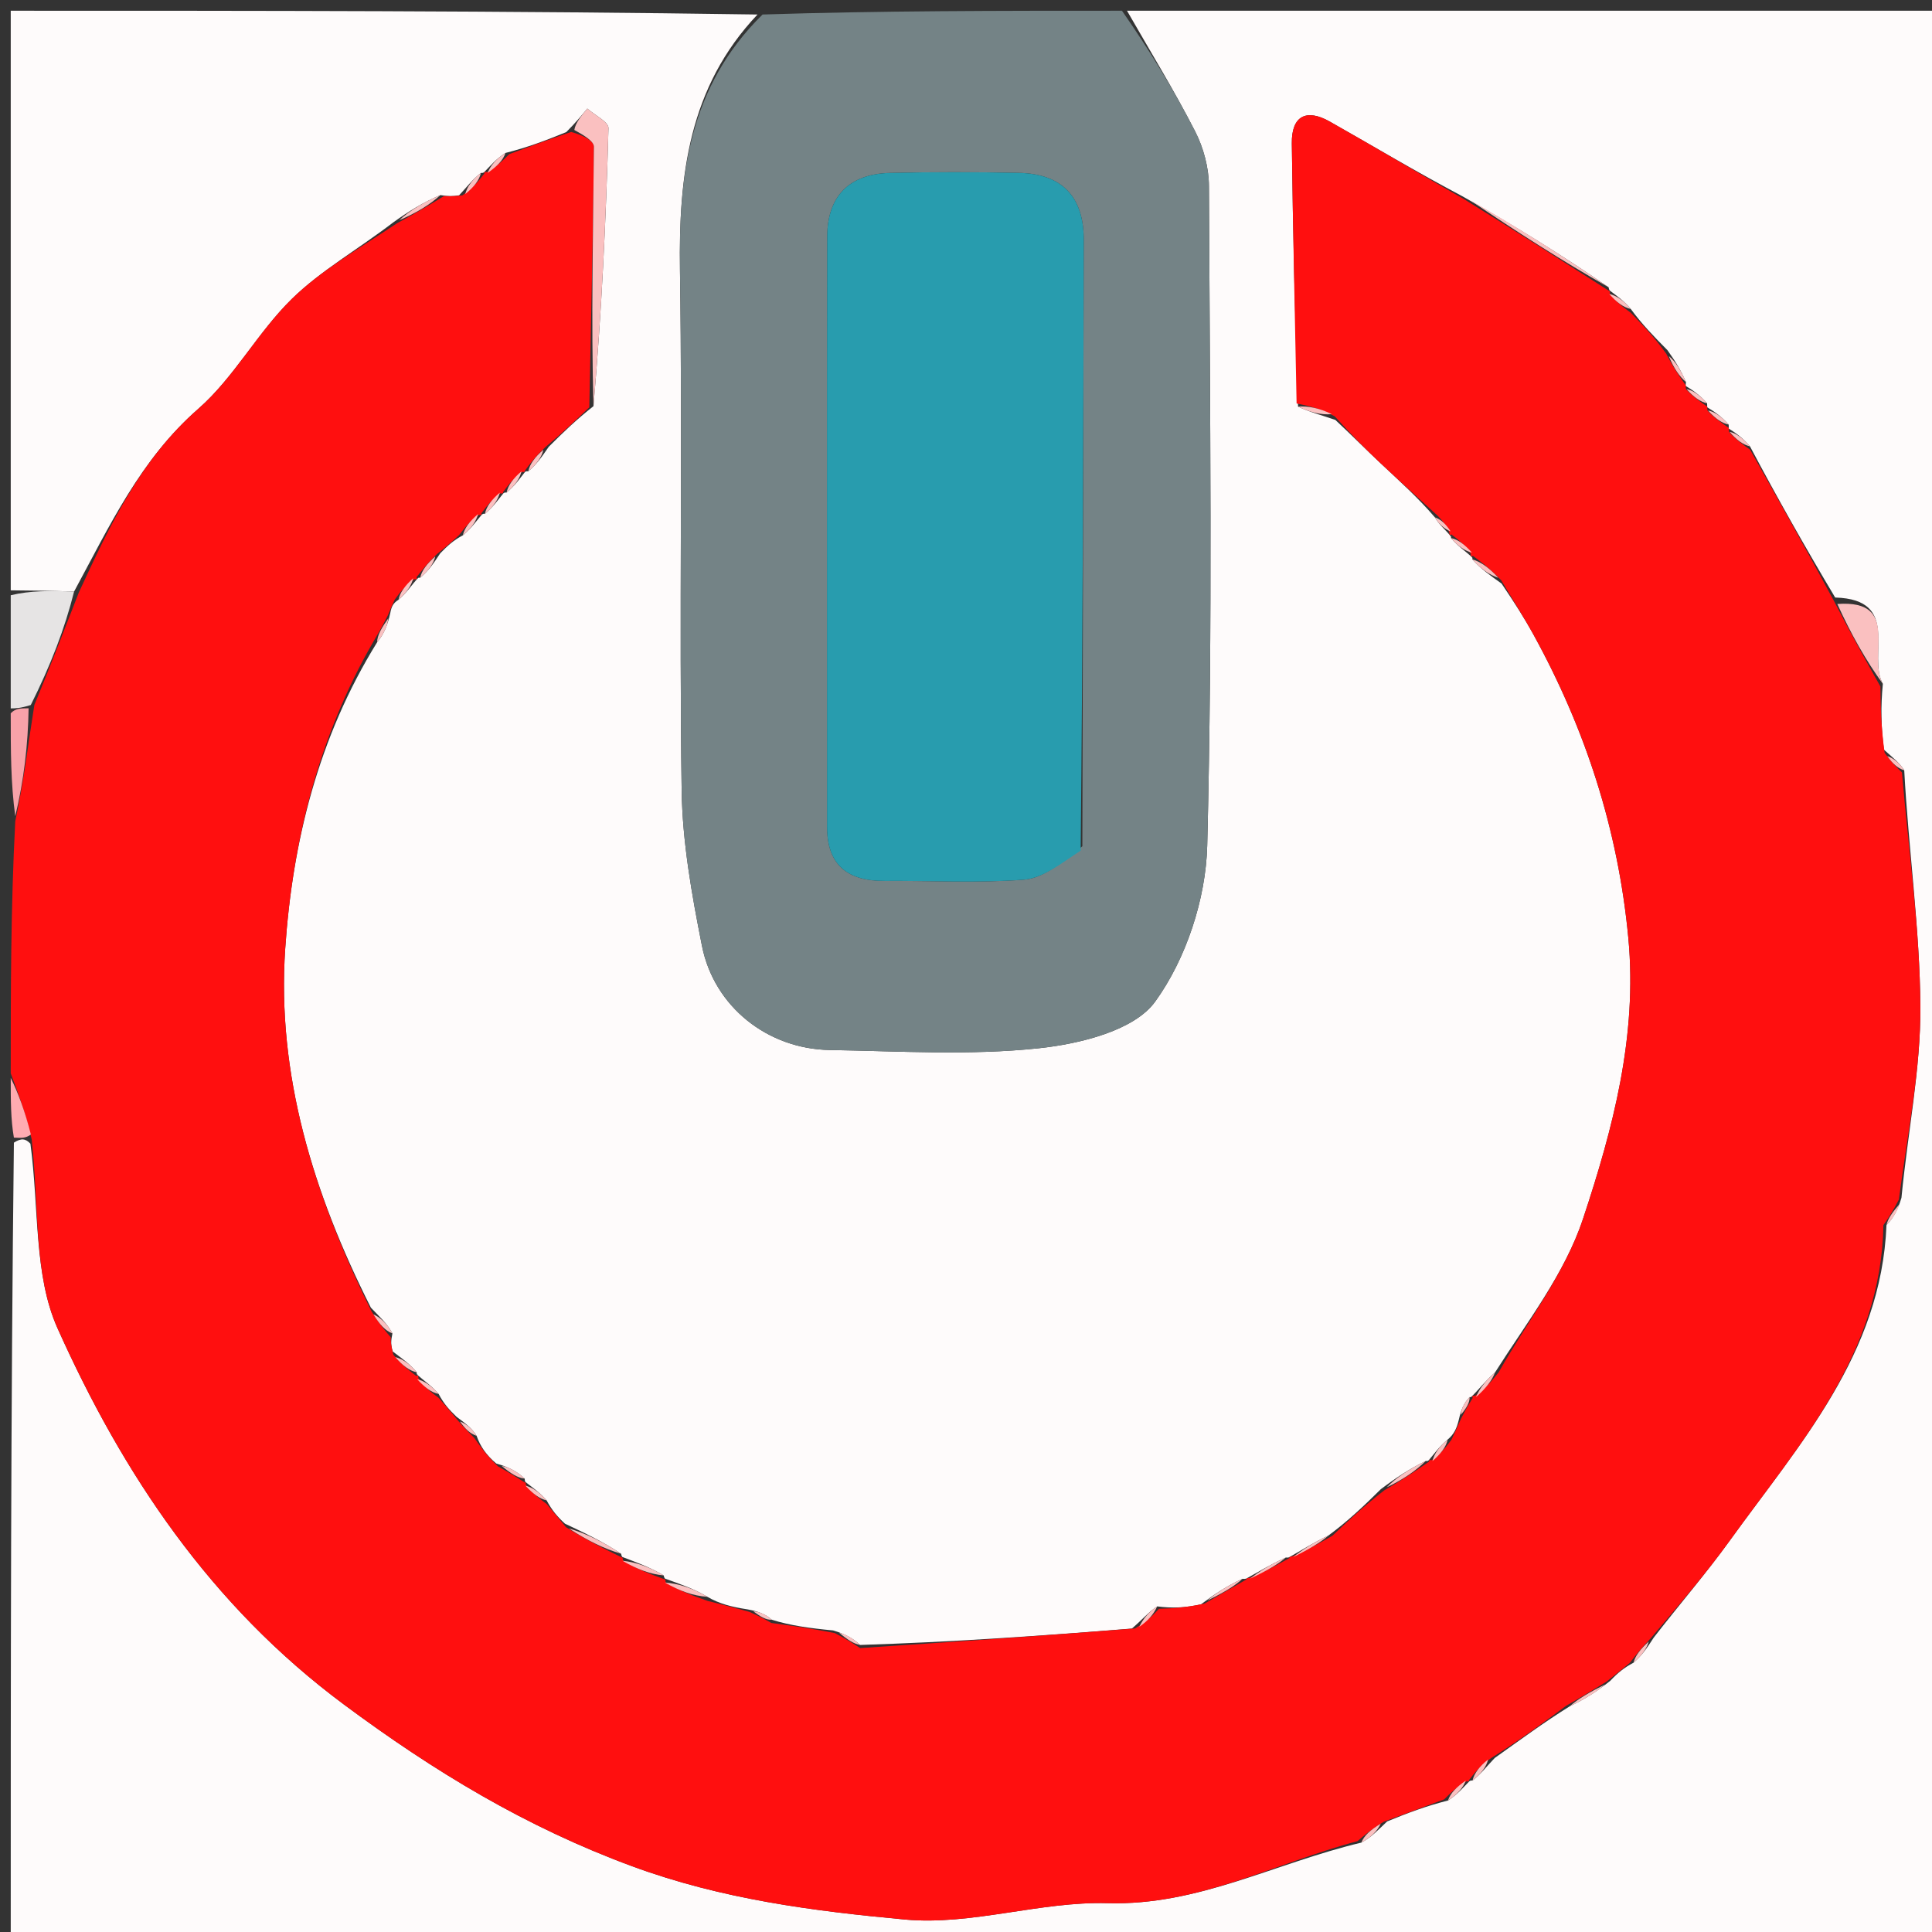 <svg version="1.1" id="Layer_1" xmlns="http://www.w3.org/2000/svg" xmlns:xlink="http://www.w3.org/1999/xlink" x="0px" y="0px"
	 width="100%" viewBox="0 0 180 180" enable-background="new 0 0 180 180" xml:space="preserve">
<rect x="0" y="0" width="180" height="180" fill="#333333" stroke="none"/>
<path fill="#FEFBFB" opacity="1" stroke="none" 
	d="
M1,55 
	C1,37.064 1,19.127 1,1 
	C24.021,1 47.042,1 70.576,1.352 
	C64.178,8.102 63.217,16.336 63.351,25.169 
	C63.594,41.32 63.276,57.478 63.508,73.629 
	C63.578,78.473 64.452,83.35 65.4,88.124 
	C66.528,93.801 71.518,97.733 77.315,97.827 
	C83.808,97.934 90.357,98.349 96.779,97.664 
	C100.608,97.256 105.664,96.025 107.623,93.321 
	C110.505,89.343 112.349,83.749 112.474,78.789 
	C112.989,58.318 112.72,37.826 112.634,17.343 
	C112.627,15.63 112.131,13.768 111.348,12.239 
	C109.39,8.412 107.136,4.736 105,1 
	C130.312,1 155.623,1 180.967,1 
	C180.967,60.927 180.967,120.854 180.967,180.89 
	C121,180.89 61,180.89 1,180.89 
	C1,156.228 1,131.583 1.295,106.458 
	C1.981,106.022 2.37,106.065 2.834,106.555 
	C3.646,112.623 3.14,118.803 5.363,123.759 
	C11.47,137.377 19.62,149.574 32.032,158.798 
	C40.441,165.046 49.001,170.226 58.893,173.873 
	C67.238,176.95 75.775,178.05 84.318,178.839 
	C90.507,179.412 96.917,177.134 103.194,177.314 
	C111.64,177.556 118.762,173.588 126.832,171.672 
	C127.772,171.169 128.357,170.528 129.238,169.698 
	C131.206,168.886 132.878,168.264 134.907,167.75 
	C135.798,167.189 136.333,166.52 136.925,165.927 
	C136.982,166.004 136.854,165.861 137.192,165.891 
	C138.006,165.257 138.482,164.594 139.266,163.783 
	C141.678,162.071 143.785,160.506 146.256,158.967 
	C147.72,158.277 148.818,157.562 150.029,156.593 
	C150.712,155.866 151.282,155.394 152.197,154.906 
	C152.997,154.212 153.451,153.534 154.078,152.567 
	C156.56,149.37 158.989,146.548 161.158,143.538 
	C167.618,134.572 175.273,126.164 175.76,114.14 
	C176.432,113.437 176.815,112.736 177.154,111.594 
	C177.758,105.366 178.953,99.576 178.916,93.793 
	C178.87,86.513 177.817,79.239 177.413,71.769 
	C177.008,71.1 176.389,70.625 175.521,69.845 
	C175.245,67.681 175.219,65.822 175.421,63.71 
	C173.95,61.077 177.163,55.847 170.979,55.67 
	C168.146,50.924 165.6,46.411 163.04,41.585 
	C162.393,40.821 161.761,40.371 161.084,39.941 
	C161.039,39.963 161.079,39.872 161.056,39.559 
	C160.393,38.807 159.753,38.368 159.071,37.954 
	C159.029,37.979 159.069,37.89 159.047,37.575 
	C158.384,36.818 157.742,36.376 157.062,35.963 
	C157.023,35.991 157.062,35.904 157.077,35.595 
	C156.592,34.474 156.094,33.663 155.353,32.625 
	C154.048,31.306 152.984,30.215 151.934,28.784 
	C151.267,27.989 150.585,27.534 149.954,27.052 
	C150.003,27.025 149.923,27.105 149.869,26.762 
	C145.422,23.702 141.031,20.984 136.281,18.303 
	C131.915,15.995 127.932,13.606 123.889,11.324 
	C121.714,10.096 120.324,10.785 120.356,13.36 
	C120.456,21.437 120.646,29.513 120.937,37.884 
	C122.096,38.426 123.119,38.674 124.41,39.122 
	C125.983,40.593 127.268,41.885 128.596,43.132 
	C130.35,44.779 132.137,46.391 133.684,48.198 
	C134.043,48.846 134.628,49.314 135.106,49.891 
	C135,49.999 135.214,49.784 135.191,50.134 
	C135.852,50.916 136.535,51.346 137.11,51.889 
	C137.003,52.001 137.22,51.779 137.178,52.112 
	C137.963,53.007 138.791,53.57 139.895,54.369 
	C141.073,56.109 142.023,57.584 142.867,59.118 
	C147.721,67.941 150.754,77.289 151.707,87.384 
	C152.57,96.537 150.271,105.17 147.479,113.575 
	C145.793,118.65 142.298,123.125 139.279,127.88 
	C138.368,128.667 137.794,129.445 137.11,130.111 
	C137,130.001 137.218,130.224 136.924,130.16 
	C136.376,130.723 136.123,131.35 135.913,132.281 
	C135.711,133.105 135.466,133.626 134.872,134.123 
	C134.066,134.788 133.609,135.478 133.083,136.082 
	C133.015,135.996 133.163,136.16 132.831,136.115 
	C131.286,136.872 130.073,137.673 128.653,138.74 
	C127.011,140.363 125.577,141.721 123.776,143.054 
	C122.32,143.745 121.23,144.459 120.07,145.107 
	C120,145.041 120.16,145.149 119.793,145.112 
	C118.327,145.772 117.227,146.468 116.068,147.098 
	C116.008,147.031 116.15,147.139 115.758,147.093 
	C114.288,147.766 113.21,148.486 111.884,149.478 
	C110.416,149.797 109.197,149.843 107.812,149.664 
	C107.053,150.152 106.458,150.864 105.459,151.727 
	C96.75,152.435 88.444,152.991 80.136,153.257 
	C79.431,152.6 78.728,152.235 77.622,151.904 
	C75.434,151.695 73.649,151.451 71.907,150.909 
	C71.307,150.371 70.663,150.132 69.653,149.943 
	C68.16,149.712 67.033,149.429 65.901,148.769 
	C64.556,147.964 63.217,147.536 61.939,147.07 
	C62,147.031 61.899,147.134 61.839,146.78 
	C60.49,145.978 59.202,145.53 57.96,145.051 
	C58.008,145.02 57.927,145.1 57.865,144.757 
	C56.167,143.632 54.531,142.85 52.636,141.957 
	C51.896,141.273 51.416,140.699 50.926,139.782 
	C50.237,138.997 49.557,138.555 48.929,138.054 
	C48.981,137.996 48.894,138.124 48.882,137.759 
	C48.109,137.033 47.349,136.673 46.238,136.354 
	C45.321,135.585 44.754,134.774 44.404,133.774 
	C44.007,133.105 43.391,132.627 42.541,132.005 
	C41.823,131.315 41.338,130.769 40.867,129.87 
	C40.185,129.08 39.49,128.641 38.898,128.102 
	C39,128 38.796,128.204 38.824,127.852 
	C38.16,127.045 37.467,126.589 36.595,125.916 
	C36.411,125.328 36.407,124.957 36.562,124.23 
	C36.063,123.299 35.404,122.724 34.557,121.836 
	C29.139,111.096 25.787,100.055 26.572,88.397 
	C27.243,78.445 29.659,68.687 35.135,59.841 
	C35.816,59.023 36.109,58.214 36.359,57.128 
	C36.469,56.522 36.622,56.194 37.129,55.878 
	C37.921,55.191 38.359,54.493 38.898,53.897 
	C39,54 38.796,53.796 39.148,53.824 
	C39.951,53.161 40.403,52.469 41.014,51.552 
	C41.707,50.836 42.242,50.343 43.127,49.874 
	C43.933,49.208 44.389,48.52 44.917,47.917 
	C44.988,48.003 44.835,47.84 45.179,47.869 
	C45.972,47.217 46.421,46.535 46.926,45.929 
	C46.982,46.004 46.856,45.865 47.198,45.891 
	C47.991,45.238 48.443,44.557 48.938,43.94 
	C48.982,44.004 48.877,43.888 49.219,43.91 
	C50.019,43.246 50.477,42.561 51.126,41.627 
	C52.512,40.235 53.707,39.092 55.293,37.841 
	C56.049,29.136 56.458,20.541 56.69,11.941 
	C56.706,11.351 55.406,10.725 54.719,10.116 
	C54.165,10.783 53.612,11.45 52.762,12.304 
	C50.794,13.114 49.122,13.737 47.093,14.25 
	C46.202,14.811 45.667,15.48 45.075,16.073 
	C45.018,15.996 45.146,16.139 44.808,16.109 
	C43.991,16.744 43.513,17.408 42.773,18.197 
	C42.129,18.304 41.746,18.287 41.026,18.177 
	C39.411,18.867 38.132,19.65 36.644,20.715 
	C33.328,23.252 29.911,25.188 27.197,27.842 
	C24.001,30.967 21.811,35.168 18.473,38.089 
	C13.073,42.814 10.237,48.95 6.903,55.112 
	C4.634,55.034 2.817,55.017 1,55 
z"/>
<path fill="#FF0F0F" opacity="1" stroke="none" 
	d="
M134.551,167.641 
	C132.878,168.264 131.206,168.886 128.932,169.723 
	C127.712,170.47 127.095,171.002 126.478,171.535 
	C118.762,173.588 111.64,177.556 103.194,177.314 
	C96.917,177.134 90.507,179.412 84.318,178.839 
	C75.775,178.05 67.238,176.95 58.893,173.873 
	C49.001,170.226 40.441,165.046 32.032,158.798 
	C19.62,149.574 11.47,137.377 5.363,123.759 
	C3.14,118.803 3.646,112.623 2.953,106.147 
	C2.332,103.529 1.666,101.765 1,100 
	C1,92.312 1,84.625 1.422,76.508 
	C2.228,72.715 2.614,69.351 3.201,65.681 
	C4.721,61.975 6.038,58.574 7.355,55.174 
	C10.237,48.95 13.073,42.814 18.473,38.089 
	C21.811,35.168 24.001,30.967 27.197,27.842 
	C29.911,25.188 33.328,23.252 36.982,20.803 
	C38.807,19.829 40.085,19.049 41.362,18.27 
	C41.746,18.287 42.129,18.304 43.087,18.202 
	C44.157,17.435 44.651,16.787 45.146,16.139 
	C45.146,16.139 45.018,15.996 45.377,16.035 
	C46.307,15.502 46.878,14.93 47.449,14.359 
	C49.122,13.737 50.794,13.114 53.212,12.295 
	C54.437,12.625 55.339,13.157 55.334,13.68 
	C55.26,21.77 55.068,29.859 54.903,37.948 
	C53.707,39.092 52.512,40.235 50.815,41.657 
	C49.835,42.586 49.356,43.237 48.877,43.888 
	C48.877,43.888 48.982,44.004 48.631,43.972 
	C47.806,44.582 47.331,45.223 46.856,45.865 
	C46.856,45.865 46.982,46.004 46.623,45.968 
	C45.788,46.568 45.311,47.204 44.835,47.84 
	C44.835,47.84 44.988,48.003 44.614,47.971 
	C43.752,48.576 43.264,49.213 42.776,49.851 
	C42.242,50.343 41.707,50.836 40.713,51.617 
	C39.768,52.536 39.282,53.166 38.796,53.796 
	C38.796,53.796 39,54 38.597,53.969 
	C37.721,54.581 37.248,55.223 36.775,55.866 
	C36.622,56.194 36.469,56.522 36.135,57.332 
	C35.552,58.493 35.149,59.171 34.747,59.85 
	C29.659,68.687 27.243,78.445 26.572,88.397 
	C25.787,100.055 29.139,111.096 34.596,122.138 
	C35.35,123.364 35.876,123.976 36.402,124.587 
	C36.407,124.957 36.411,125.328 36.648,126.222 
	C37.519,127.231 38.157,127.718 38.796,128.204 
	C38.796,128.204 39,128 38.971,128.399 
	C39.58,129.273 40.217,129.748 40.854,130.223 
	C41.338,130.769 41.823,131.315 42.618,132.291 
	C43.348,133.135 43.767,133.549 44.186,133.964 
	C44.754,134.774 45.321,135.585 46.396,136.618 
	C47.567,137.269 48.23,137.697 48.894,138.124 
	C48.894,138.124 48.981,137.996 49.004,138.356 
	C49.664,139.186 50.3,139.655 50.935,140.124 
	C51.416,140.699 51.896,141.273 52.736,142.287 
	C54.706,143.518 56.317,144.309 57.927,145.1 
	C57.927,145.1 58.008,145.02 58.044,145.383 
	C59.353,146.209 60.626,146.671 61.899,147.134 
	C61.899,147.134 62,147.031 62.012,147.404 
	C63.319,148.233 64.613,148.69 65.907,149.147 
	C67.033,149.429 68.16,149.712 69.831,150.177 
	C70.871,150.642 71.367,150.925 71.864,151.208 
	C73.649,151.451 75.434,151.695 77.777,152.149 
	C78.935,152.755 79.537,153.152 80.138,153.548 
	C88.444,152.991 96.75,152.435 105.743,151.72 
	C106.946,151.003 107.461,150.446 107.977,149.888 
	C109.197,149.843 110.416,149.797 112.228,149.4 
	C113.929,148.413 115.04,147.776 116.15,147.139 
	C116.15,147.139 116.008,147.031 116.412,147.018 
	C117.93,146.386 119.045,145.767 120.16,145.149 
	C120.16,145.149 120,145.041 120.412,145.01 
	C121.93,144.346 123.036,143.712 124.142,143.078 
	C125.577,141.721 127.011,140.363 128.993,138.834 
	C130.747,137.829 131.955,136.994 133.163,136.16 
	C133.163,136.16 133.015,135.996 133.39,136.038 
	C134.25,135.436 134.736,134.792 135.221,134.147 
	C135.466,133.626 135.711,133.105 136.148,132.117 
	C136.633,131.174 136.926,130.699 137.218,130.224 
	C137.218,130.224 137,130.001 137.407,130.057 
	C138.415,129.365 139.016,128.618 139.616,127.87 
	C142.298,123.125 145.793,118.65 147.479,113.575 
	C150.271,105.17 152.57,96.537 151.707,87.384 
	C150.754,77.289 147.721,67.941 142.867,59.118 
	C142.023,57.584 141.073,56.109 139.872,54.07 
	C138.789,52.949 138.005,52.364 137.22,51.779 
	C137.22,51.779 137.003,52.001 137.034,51.597 
	C136.448,50.724 135.831,50.254 135.214,49.784 
	C135.214,49.784 135,49.999 135.044,49.615 
	C134.696,48.826 134.303,48.422 133.91,48.018 
	C132.137,46.391 130.35,44.779 128.596,43.132 
	C127.268,41.885 125.983,40.593 124.348,38.783 
	C122.945,38.027 121.873,37.809 120.801,37.59 
	C120.646,29.513 120.456,21.437 120.356,13.36 
	C120.324,10.785 121.714,10.096 123.889,11.324 
	C127.932,13.606 131.915,15.995 136.464,18.593 
	C141.311,21.599 145.617,24.352 149.923,27.105 
	C149.923,27.105 150.003,27.025 149.982,27.361 
	C150.614,28.172 151.267,28.648 151.92,29.124 
	C152.984,30.215 154.048,31.306 155.241,32.953 
	C155.934,34.307 156.498,35.106 157.062,35.904 
	C157.062,35.904 157.023,35.991 157.094,36.276 
	C157.799,37.003 158.434,37.447 159.069,37.89 
	C159.069,37.89 159.029,37.979 159.094,38.267 
	C159.799,38.994 160.439,39.433 161.079,39.872 
	C161.079,39.872 161.039,39.963 161.097,40.253 
	C161.789,40.995 162.422,41.447 163.054,41.899 
	C165.6,46.411 168.146,50.924 170.892,56.039 
	C172.458,59.081 173.826,61.522 175.193,63.962 
	C175.219,65.822 175.245,67.681 175.586,70.137 
	C176.333,71.143 176.766,71.552 177.199,71.962 
	C177.817,79.239 178.87,86.513 178.916,93.793 
	C178.953,99.576 177.758,105.366 176.913,111.759 
	C176.301,112.957 175.886,113.549 175.472,114.142 
	C175.273,126.164 167.618,134.572 161.158,143.538 
	C158.989,146.548 156.56,149.37 153.777,152.654 
	C152.82,153.66 152.336,154.291 151.852,154.921 
	C151.282,155.394 150.712,155.866 149.68,156.672 
	C148.108,157.651 147,158.296 145.891,158.941 
	C143.785,160.506 141.678,162.071 138.952,163.778 
	C137.839,164.568 137.347,165.214 136.854,165.861 
	C136.854,165.861 136.982,166.004 136.623,165.965 
	C135.693,166.498 135.122,167.07 134.551,167.641 
z"/>
<path fill="#748386" opacity="1" stroke="none" 
	d="
M104.531,1 
	C107.136,4.736 109.39,8.412 111.348,12.239 
	C112.131,13.768 112.627,15.63 112.634,17.343 
	C112.72,37.826 112.989,58.318 112.474,78.789 
	C112.349,83.749 110.505,89.343 107.623,93.321 
	C105.664,96.025 100.608,97.256 96.779,97.664 
	C90.357,98.349 83.808,97.934 77.315,97.827 
	C71.518,97.733 66.528,93.801 65.4,88.124 
	C64.452,83.35 63.578,78.473 63.508,73.629 
	C63.276,57.478 63.594,41.32 63.351,25.169 
	C63.217,16.336 64.178,8.102 71.045,1.352 
	C82.021,1 93.042,1 104.531,1 
M100.84,78.843 
	C100.882,60.021 100.922,41.199 100.971,22.378 
	C100.981,18.309 98.938,16.187 94.91,16.105 
	C90.914,16.023 86.912,16.014 82.917,16.111 
	C79.124,16.203 77.076,18.27 77.068,22.067 
	C77.034,40.391 77.054,58.715 77.055,77.039 
	C77.055,80.621 79,82.097 82.416,82.073 
	C86.747,82.042 91.096,82.293 95.401,81.958 
	C97.157,81.821 98.819,80.467 100.84,78.843 
z"/>
<path fill="#E6E4E4" opacity="1" stroke="none" 
	d="
M6.903,55.112 
	C6.038,58.574 4.721,61.975 2.868,65.684 
	C1.888,65.994 1.444,65.997 1,66 
	C1,62.639 1,59.277 1,55.458 
	C2.817,55.017 4.634,55.034 6.903,55.112 
z"/>
<path fill="#F8A2A9" opacity="1" stroke="none" 
	d="
M1,66.454 
	C1.444,65.997 1.888,65.994 2.665,65.989 
	C2.614,69.351 2.228,72.715 1.422,76.039 
	C1,72.969 1,69.939 1,66.454 
z"/>
<path fill="#FFABB1" opacity="1" stroke="none" 
	d="
M1,100.428 
	C1.666,101.765 2.332,103.529 2.879,105.701 
	C2.37,106.065 1.981,106.022 1.295,105.989 
	C1,104.286 1,102.571 1,100.428 
z"/>
<path fill="#FAC0C0" opacity="1" stroke="none" 
	d="
M55.293,37.841 
	C55.068,29.859 55.26,21.77 55.334,13.68 
	C55.339,13.157 54.437,12.625 53.508,12.107 
	C53.612,11.45 54.165,10.783 54.719,10.116 
	C55.406,10.725 56.706,11.351 56.69,11.941 
	C56.458,20.541 56.049,29.136 55.293,37.841 
z"/>
<path fill="#FAC0C0" opacity="1" stroke="none" 
	d="
M149.869,26.762 
	C145.617,24.352 141.311,21.599 136.822,18.556 
	C141.031,20.984 145.422,23.702 149.869,26.762 
z"/>
<path fill="#FAC0C0" opacity="1" stroke="none" 
	d="
M175.421,63.71 
	C173.826,61.522 172.458,59.081 171.179,56.272 
	C177.163,55.847 173.95,61.077 175.421,63.71 
z"/>
<path fill="#FAC0C0" opacity="1" stroke="none" 
	d="
M57.865,144.757 
	C56.317,144.309 54.706,143.518 52.995,142.397 
	C54.531,142.85 56.167,143.632 57.865,144.757 
z"/>
<path fill="#FAC0C0" opacity="1" stroke="none" 
	d="
M132.831,136.115 
	C131.955,136.994 130.747,137.829 129.2,138.569 
	C130.073,137.673 131.286,136.872 132.831,136.115 
z"/>
<path fill="#FAC0C0" opacity="1" stroke="none" 
	d="
M41.026,18.177 
	C40.085,19.049 38.807,19.829 37.192,20.52 
	C38.132,19.65 39.411,18.867 41.026,18.177 
z"/>
<path fill="#FAC0C0" opacity="1" stroke="none" 
	d="
M115.758,147.093 
	C115.04,147.776 113.929,148.413 112.475,149.127 
	C113.21,148.486 114.288,147.766 115.758,147.093 
z"/>
<path fill="#FAC0C0" opacity="1" stroke="none" 
	d="
M65.901,148.769 
	C64.613,148.69 63.319,148.233 61.951,147.442 
	C63.217,147.536 64.556,147.964 65.901,148.769 
z"/>
<path fill="#FAC0C0" opacity="1" stroke="none" 
	d="
M146.256,158.967 
	C147,158.296 148.108,157.651 149.566,156.926 
	C148.818,157.562 147.72,158.277 146.256,158.967 
z"/>
<path fill="#FAC0C0" opacity="1" stroke="none" 
	d="
M123.776,143.054 
	C123.036,143.712 121.93,144.346 120.483,145.077 
	C121.23,144.459 122.32,143.745 123.776,143.054 
z"/>
<path fill="#FAC0C0" opacity="1" stroke="none" 
	d="
M119.793,145.112 
	C119.045,145.767 117.93,146.386 116.471,147.084 
	C117.227,146.468 118.327,145.772 119.793,145.112 
z"/>
<path fill="#FAC0C0" opacity="1" stroke="none" 
	d="
M157.077,35.595 
	C156.498,35.106 155.934,34.307 155.482,33.181 
	C156.094,33.663 156.592,34.474 157.077,35.595 
z"/>
<path fill="#FAC0C0" opacity="1" stroke="none" 
	d="
M120.937,37.884 
	C121.873,37.809 122.945,38.027 124.08,38.584 
	C123.119,38.674 122.096,38.426 120.937,37.884 
z"/>
<path fill="#FAC0C0" opacity="1" stroke="none" 
	d="
M61.839,146.78 
	C60.626,146.671 59.353,146.209 57.997,145.414 
	C59.202,145.53 60.49,145.978 61.839,146.78 
z"/>
<path fill="#FAC0C0" opacity="1" stroke="none" 
	d="
M137.178,52.112 
	C138.005,52.364 138.789,52.949 139.596,53.833 
	C138.791,53.57 137.963,53.007 137.178,52.112 
z"/>
<path fill="#FAC0C0" opacity="1" stroke="none" 
	d="
M139.279,127.88 
	C139.016,128.618 138.415,129.365 137.517,130.168 
	C137.794,129.445 138.368,128.667 139.279,127.88 
z"/>
<path fill="#FAC0C0" opacity="1" stroke="none" 
	d="
M175.76,114.14 
	C175.886,113.549 176.301,112.957 176.957,112.2 
	C176.815,112.736 176.432,113.437 175.76,114.14 
z"/>
<path fill="#FAC0C0" opacity="1" stroke="none" 
	d="
M107.812,149.664 
	C107.461,150.446 106.946,151.003 106.147,151.568 
	C106.458,150.864 107.053,150.152 107.812,149.664 
z"/>
<path fill="#FAC0C0" opacity="1" stroke="none" 
	d="
M80.136,153.257 
	C79.537,153.152 78.935,152.755 78.179,152.114 
	C78.728,152.235 79.431,152.6 80.136,153.257 
z"/>
<path fill="#FAC0C0" opacity="1" stroke="none" 
	d="
M126.832,171.672 
	C127.095,171.002 127.712,170.47 128.636,169.912 
	C128.357,170.528 127.772,171.169 126.832,171.672 
z"/>
<path fill="#FAC0C0" opacity="1" stroke="none" 
	d="
M71.907,150.909 
	C71.367,150.925 70.871,150.642 70.197,150.126 
	C70.663,150.132 71.307,150.371 71.907,150.909 
z"/>
<path fill="#FAC0C0" opacity="1" stroke="none" 
	d="
M50.926,139.782 
	C50.3,139.655 49.664,139.186 48.953,138.414 
	C49.557,138.555 50.237,138.997 50.926,139.782 
z"/>
<path fill="#FAC0C0" opacity="1" stroke="none" 
	d="
M152.197,154.906 
	C152.336,154.291 152.82,153.66 153.605,152.942 
	C153.451,153.534 152.997,154.212 152.197,154.906 
z"/>
<path fill="#FAC0C0" opacity="1" stroke="none" 
	d="
M137.192,165.891 
	C137.347,165.214 137.839,164.568 138.645,163.926 
	C138.482,164.594 138.006,165.257 137.192,165.891 
z"/>
<path fill="#FAC0C0" opacity="1" stroke="none" 
	d="
M134.907,167.75 
	C135.122,167.07 135.693,166.498 136.566,165.889 
	C136.333,166.52 135.798,167.189 134.907,167.75 
z"/>
<path fill="#FAC0C0" opacity="1" stroke="none" 
	d="
M48.882,137.759 
	C48.23,137.697 47.567,137.269 46.745,136.578 
	C47.349,136.673 48.109,137.033 48.882,137.759 
z"/>
<path fill="#FAC0C0" opacity="1" stroke="none" 
	d="
M134.872,134.123 
	C134.736,134.792 134.25,135.436 133.459,136.124 
	C133.609,135.478 134.066,134.788 134.872,134.123 
z"/>
<path fill="#FAC0C0" opacity="1" stroke="none" 
	d="
M151.934,28.784 
	C151.267,28.648 150.614,28.172 149.932,27.388 
	C150.585,27.534 151.267,27.989 151.934,28.784 
z"/>
<path fill="#FAC0C0" opacity="1" stroke="none" 
	d="
M44.404,133.774 
	C43.767,133.549 43.348,133.135 42.852,132.434 
	C43.391,132.627 44.007,133.105 44.404,133.774 
z"/>
<path fill="#FAC0C0" opacity="1" stroke="none" 
	d="
M39.148,53.824 
	C39.282,53.166 39.768,52.536 40.554,51.841 
	C40.403,52.469 39.951,53.161 39.148,53.824 
z"/>
<path fill="#FAC0C0" opacity="1" stroke="none" 
	d="
M159.047,37.575 
	C158.434,37.447 157.799,37.003 157.132,36.247 
	C157.742,36.376 158.384,36.818 159.047,37.575 
z"/>
<path fill="#FAC0C0" opacity="1" stroke="none" 
	d="
M161.056,39.559 
	C160.439,39.433 159.799,38.994 159.136,38.242 
	C159.753,38.368 160.393,38.807 161.056,39.559 
z"/>
<path fill="#FAC0C0" opacity="1" stroke="none" 
	d="
M163.04,41.585 
	C162.422,41.447 161.789,40.995 161.142,40.232 
	C161.761,40.371 162.393,40.821 163.04,41.585 
z"/>
<path fill="#FAC0C0" opacity="1" stroke="none" 
	d="
M49.219,43.91 
	C49.356,43.237 49.835,42.586 50.625,41.905 
	C50.477,42.561 50.019,43.246 49.219,43.91 
z"/>
<path fill="#FAC0C0" opacity="1" stroke="none" 
	d="
M47.198,45.891 
	C47.331,45.223 47.806,44.582 48.587,43.908 
	C48.443,44.557 47.991,45.238 47.198,45.891 
z"/>
<path fill="#FAC0C0" opacity="1" stroke="none" 
	d="
M45.179,47.869 
	C45.311,47.204 45.788,46.568 46.567,45.893 
	C46.421,46.535 45.972,47.217 45.179,47.869 
z"/>
<path fill="#FAC0C0" opacity="1" stroke="none" 
	d="
M43.127,49.874 
	C43.264,49.213 43.752,48.576 44.543,47.885 
	C44.389,48.52 43.933,49.208 43.127,49.874 
z"/>
<path fill="#FAC0C0" opacity="1" stroke="none" 
	d="
M133.684,48.198 
	C134.303,48.422 134.696,48.826 135.151,49.506 
	C134.628,49.314 134.043,48.846 133.684,48.198 
z"/>
<path fill="#FAC0C0" opacity="1" stroke="none" 
	d="
M135.191,50.134 
	C135.831,50.254 136.448,50.724 137.142,51.485 
	C136.535,51.346 135.852,50.916 135.191,50.134 
z"/>
<path fill="#FAC0C0" opacity="1" stroke="none" 
	d="
M136.924,130.16 
	C136.926,130.699 136.633,131.174 136.105,131.813 
	C136.123,131.35 136.376,130.723 136.924,130.16 
z"/>
<path fill="#FAC0C0" opacity="1" stroke="none" 
	d="
M37.129,55.878 
	C37.248,55.223 37.721,54.581 38.496,53.867 
	C38.359,54.493 37.921,55.191 37.129,55.878 
z"/>
<path fill="#FAC0C0" opacity="1" stroke="none" 
	d="
M44.808,16.109 
	C44.651,16.787 44.157,17.435 43.348,18.077 
	C43.513,17.408 43.991,16.744 44.808,16.109 
z"/>
<path fill="#FAC0C0" opacity="1" stroke="none" 
	d="
M35.135,59.841 
	C35.149,59.171 35.552,58.493 36.178,57.61 
	C36.109,58.214 35.816,59.023 35.135,59.841 
z"/>
<path fill="#FAC0C0" opacity="1" stroke="none" 
	d="
M47.093,14.25 
	C46.878,14.93 46.307,15.502 45.434,16.111 
	C45.667,15.48 46.202,14.811 47.093,14.25 
z"/>
<path fill="#FAC0C0" opacity="1" stroke="none" 
	d="
M177.413,71.769 
	C176.766,71.552 176.333,71.143 175.835,70.442 
	C176.389,70.625 177.008,71.1 177.413,71.769 
z"/>
<path fill="#FAC0C0" opacity="1" stroke="none" 
	d="
M36.562,124.23 
	C35.876,123.976 35.35,123.364 34.785,122.451 
	C35.404,122.724 36.063,123.299 36.562,124.23 
z"/>
<path fill="#FAC0C0" opacity="1" stroke="none" 
	d="
M38.824,127.852 
	C38.157,127.718 37.519,127.231 36.827,126.439 
	C37.467,126.589 38.16,127.045 38.824,127.852 
z"/>
<path fill="#FAC0C0" opacity="1" stroke="none" 
	d="
M40.867,129.87 
	C40.217,129.748 39.58,129.273 38.869,128.501 
	C39.49,128.641 40.185,129.08 40.867,129.87 
z"/>
<path fill="#289CAE" opacity="1" stroke="none" 
	d="
M100.682,79.254 
	C98.819,80.467 97.157,81.821 95.401,81.958 
	C91.096,82.293 86.747,82.042 82.416,82.073 
	C79,82.097 77.055,80.621 77.055,77.039 
	C77.054,58.715 77.034,40.391 77.068,22.067 
	C77.076,18.27 79.124,16.203 82.917,16.111 
	C86.912,16.014 90.914,16.023 94.91,16.105 
	C98.938,16.187 100.981,18.309 100.971,22.378 
	C100.922,41.199 100.882,60.021 100.682,79.254 
z"/>
</svg>